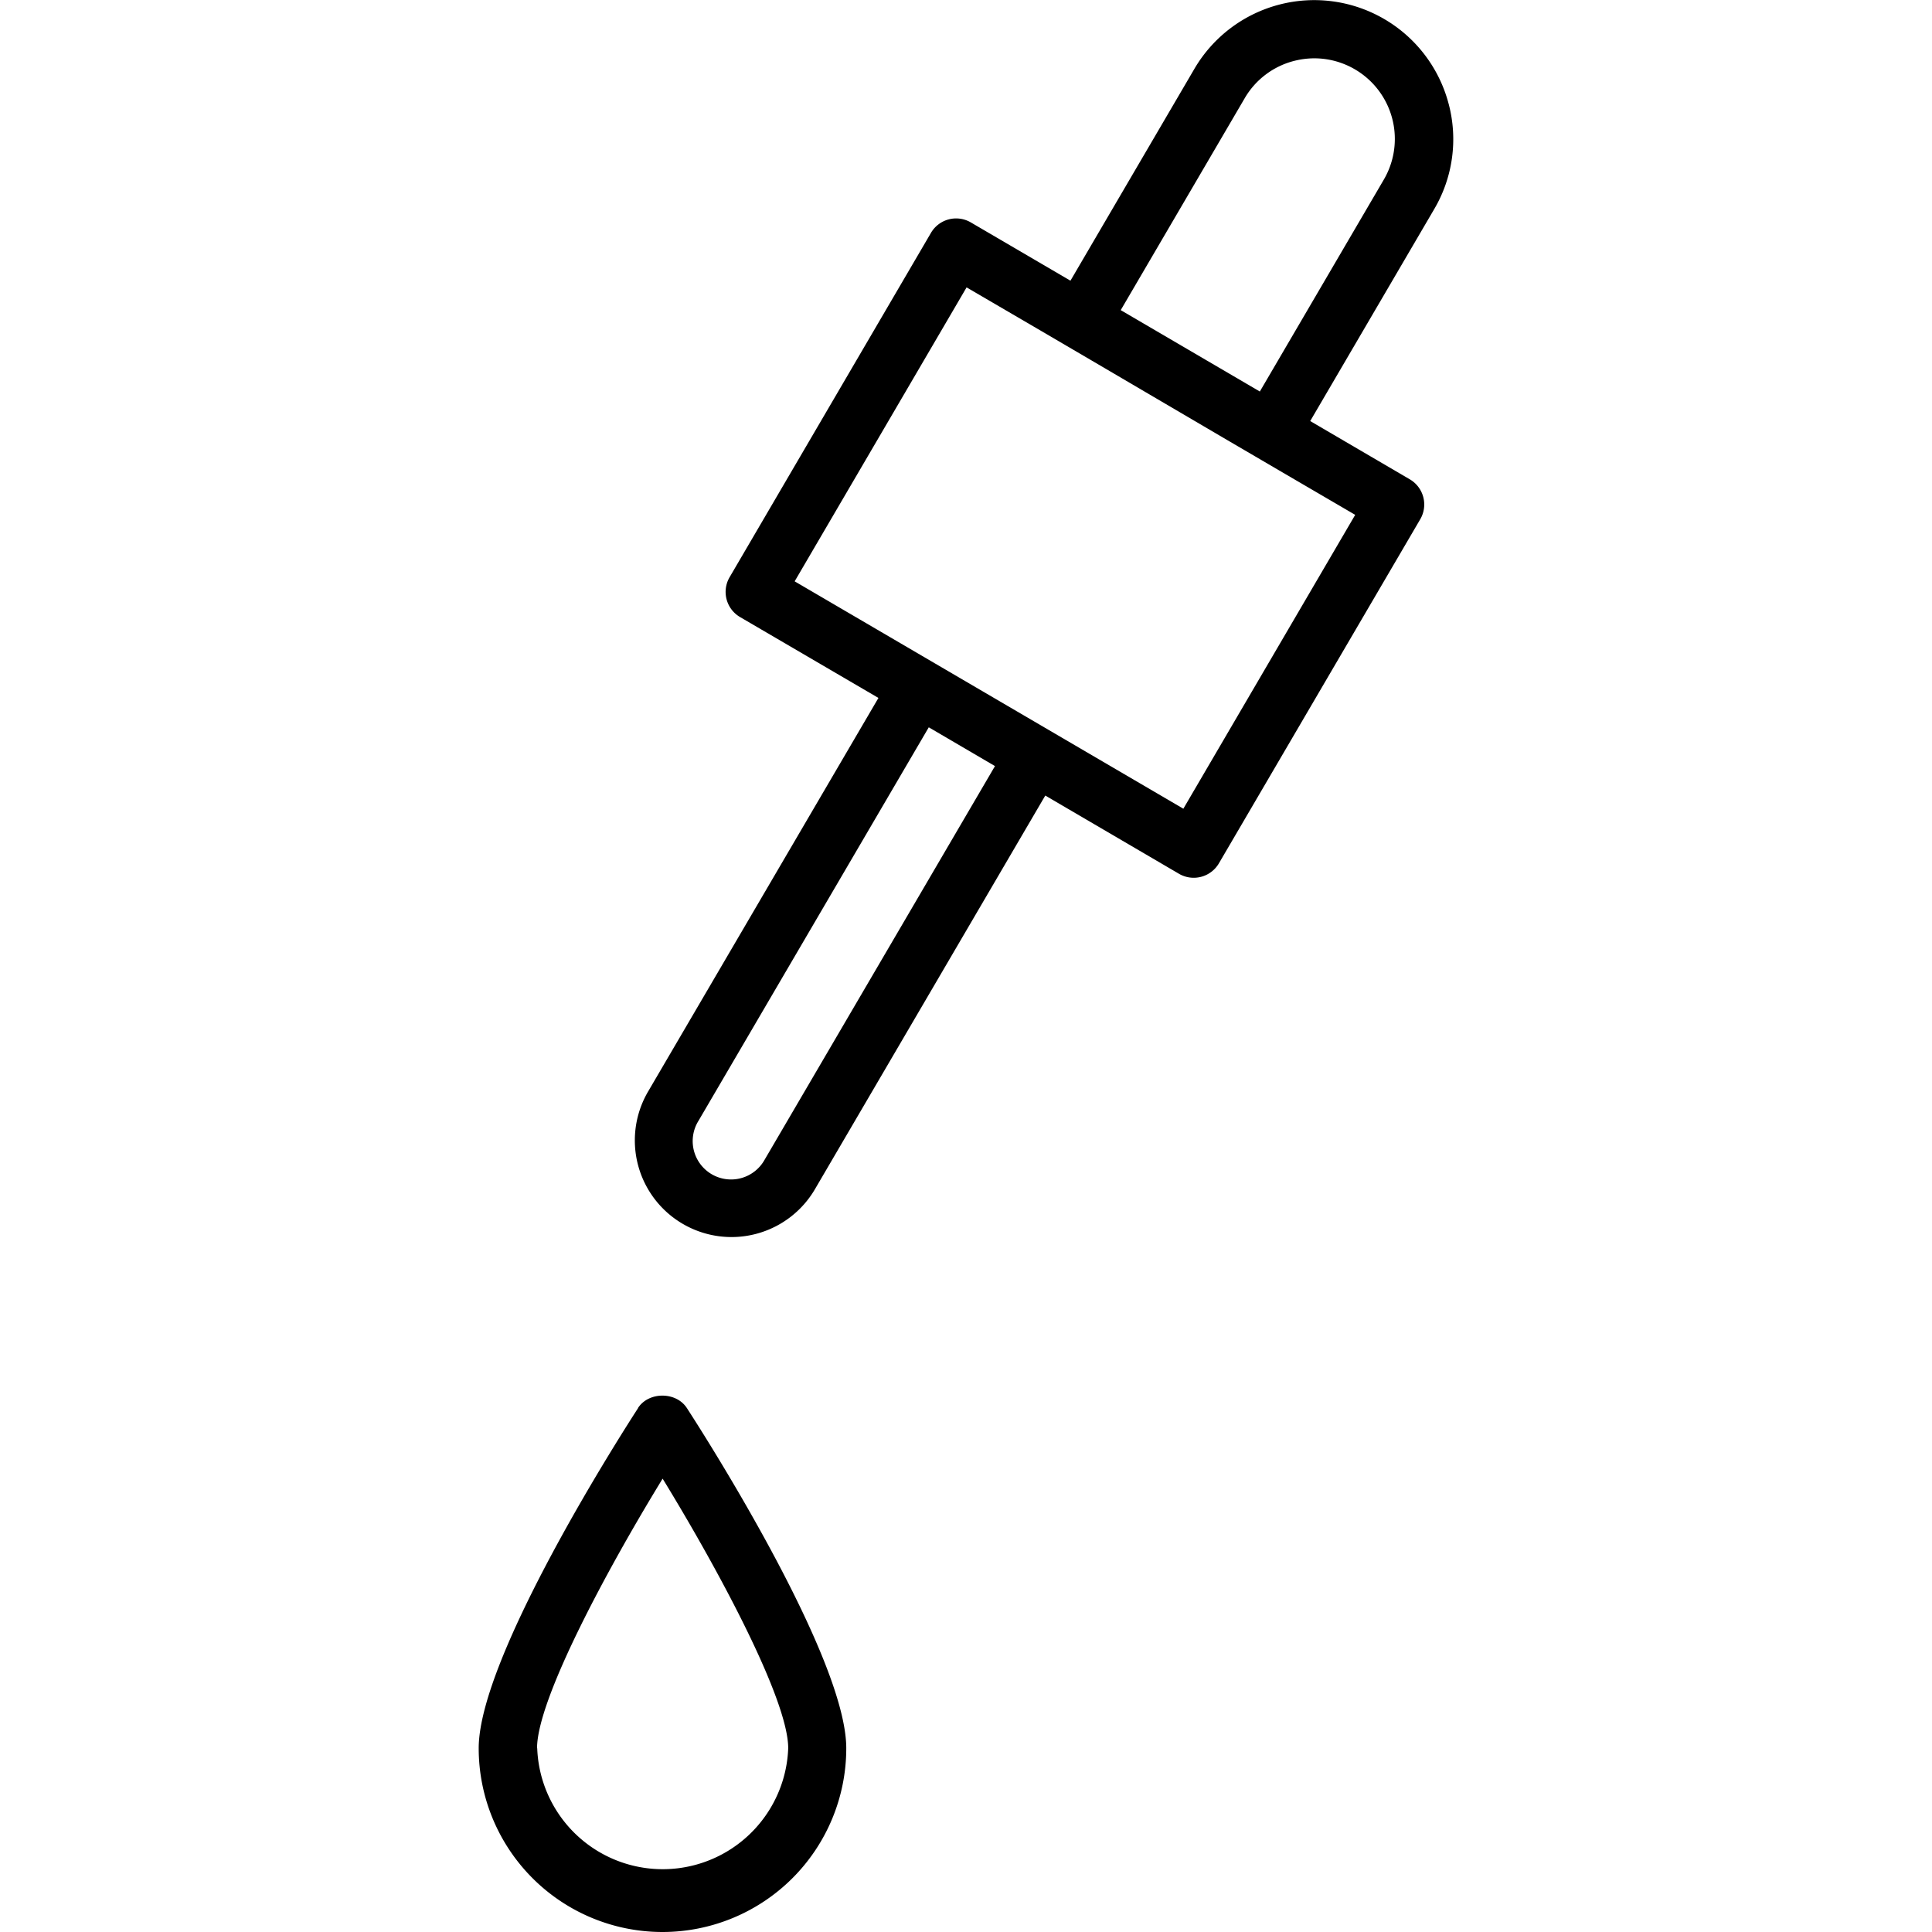 <svg id="Layer_1" data-name="Layer 1" xmlns="http://www.w3.org/2000/svg" viewBox="0 0 800 800"><title>Pharmahemp IKONE</title><path d="M264.22,583.05c-6.76,10.43-66,103-66,140.85a76.1,76.1,0,1,0,152.2,0c0-37.84-59.22-130.42-66-140.85-4.45-6.87-15.82-6.87-20.26,0M222.38,723.9c0-20.09,28.7-73.58,52-111.62,23.28,38,52,91.51,52,111.62a52,52,0,0,1-103.93,0"/><path d="M599.85,43A57.52,57.52,0,0,0,494.58,28.49l-51.33,87.74L402,92.1a12.06,12.06,0,0,0-16.51,4.33L302.12,239a12.06,12.06,0,0,0,4.32,16.51L363.74,289,268.35,452a40,40,0,0,0,69.1,40.42l95.38-163,55.37,32.4a12.09,12.09,0,0,0,16.52-4.33L588.1,215a12.09,12.09,0,0,0-4.33-16.52l-41.24-24.13,51.33-87.73a57.09,57.09,0,0,0,6-43.61M573,74.39l-51.33,87.73-57.6-33.7,51.33-87.74a33.15,33.15,0,0,1,20.35-15.43,33.84,33.84,0,0,1,8.5-1.1A33.38,33.38,0,0,1,573,74.39M412,317.22l-95.39,163a15.89,15.89,0,1,1-27.42-16.05l95.39-163,1.93,1.12Zm-82.95-76.5L400.24,119l30.83,18,10.41,6.1,10.42,6.1L509.5,183l10.42,6.09,10.42,6.1,30.82,18L490,334.87Z"/></svg>